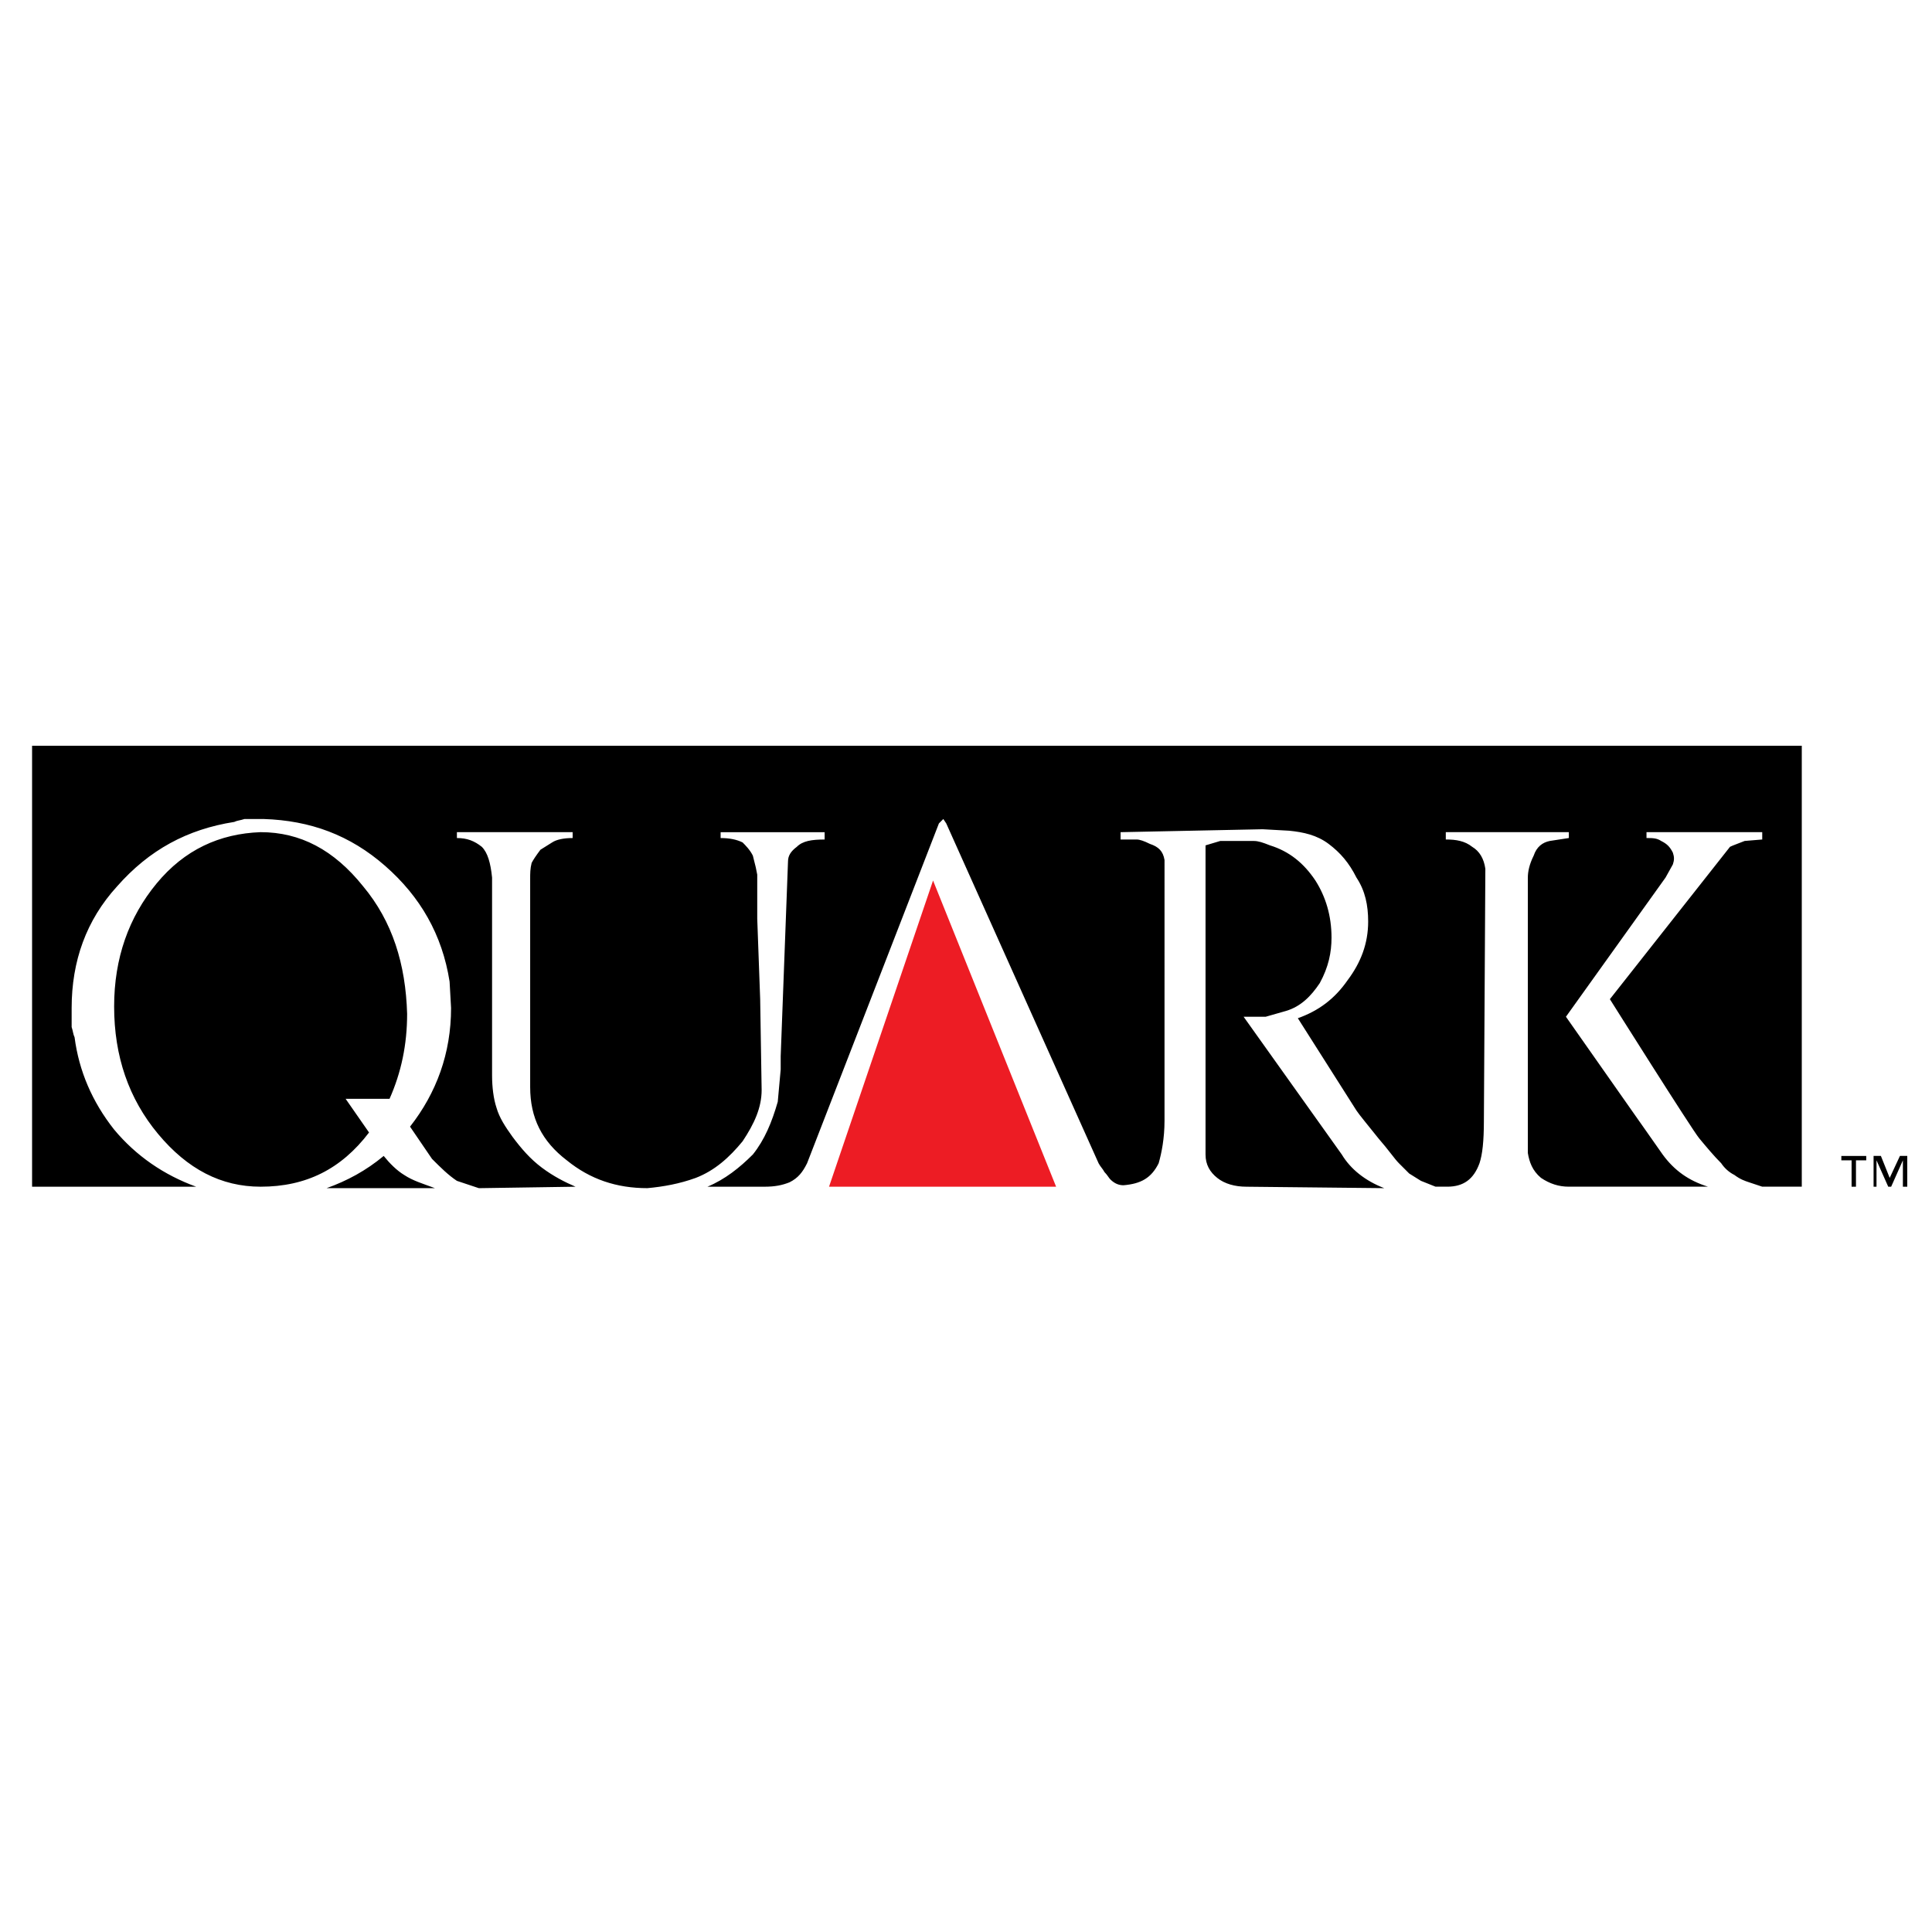 <?xml version="1.0" encoding="utf-8"?>
<!-- Generator: Adobe Illustrator 13.0.0, SVG Export Plug-In . SVG Version: 6.00 Build 14948)  -->
<!DOCTYPE svg PUBLIC "-//W3C//DTD SVG 1.0//EN" "http://www.w3.org/TR/2001/REC-SVG-20010904/DTD/svg10.dtd">
<svg version="1.0" id="Layer_1" xmlns="http://www.w3.org/2000/svg" xmlns:xlink="http://www.w3.org/1999/xlink" x="0px" y="0px"
	 width="192.756px" height="192.756px" viewBox="0 0 192.756 192.756" enable-background="new 0 0 192.756 192.756"
	 xml:space="preserve">
<g>
	<polygon fill-rule="evenodd" clip-rule="evenodd" fill="#FFFFFF" points="0,0 192.756,0 192.756,192.756 0,192.756 0,0 	"/>
	<path fill-rule="evenodd" clip-rule="evenodd" d="M190.288,118.397v-3.07h-0.731l-1.022,2.193l-0.878-2.193h-0.73v3.07h0.292
		v-2.632l1.17,2.632h0.292l1.17-2.632v2.632H190.288L190.288,118.397L190.288,118.397L190.288,118.397z M186.195,115.766v-0.438
		h-2.484v0.438h1.022v2.632h0.438v-2.632H186.195L186.195,115.766L186.195,115.766L186.195,115.766z M138.108,118.543
		c-1.9-0.73-3.362-1.9-4.239-3.361l0,0l-9.792-13.739h2.191l2.047-0.585l0,0c1.461-0.438,2.484-1.462,3.361-2.777
		c0.878-1.607,1.17-3.069,1.17-4.531c0-2.192-0.585-4.092-1.608-5.7c-1.169-1.754-2.631-2.923-4.531-3.508
		c-0.73-0.292-1.169-0.438-1.607-0.438s-0.877,0-1.607,0c-0.731,0-1.315,0-1.754,0c-0.438,0.146-1.023,0.292-1.462,0.438l0,0v30.84
		l0,0c0,1.022,0.438,1.754,1.17,2.339c0.73,0.584,1.753,0.877,2.922,0.877l0,0L138.108,118.543L138.108,118.543L138.108,118.543
		L138.108,118.543z M179.764,118.397V74.402H3.201v43.996h16.37l0,0c-3.216-1.17-5.993-3.07-8.185-5.701
		c-2.192-2.776-3.508-5.846-3.946-9.208c-0.146-0.292-0.146-0.584-0.292-1.022c0-0.731,0-1.316,0-1.9
		c0-4.678,1.462-8.77,4.531-12.132c3.215-3.654,7.016-5.7,11.692-6.431c0.293-0.146,0.585-0.146,1.023-0.292c0.731,0,1.315,0,1.9,0
		c4.677,0.146,8.624,1.607,12.131,4.677c3.508,3.069,5.7,6.869,6.431,11.547l0,0l0.147,2.631l0,0c0,4.53-1.462,8.478-4.093,11.839
		l0,0l2.192,3.216l0,0c0.877,0.877,1.607,1.607,2.484,2.192l0,0l2.192,0.73l9.647-0.146l0,0c-1.023-0.438-2.192-1.023-3.362-1.9
		s-2.046-1.9-2.923-3.069c-0.731-1.023-1.316-1.9-1.608-2.923c-0.292-0.878-0.438-2.047-0.438-3.217l0,0v-1.754V87.557l0,0
		c-0.146-1.462-0.438-2.484-1.023-3.069c-0.731-0.584-1.461-0.877-2.485-0.877l0,0v-0.585h11.547v0.585l0,0
		c-0.877,0-1.607,0.146-2.046,0.438l0,0l-1.169,0.731l0,0c-0.438,0.584-0.73,1.023-0.877,1.315
		c-0.146,0.585-0.146,1.023-0.146,1.608l0,0v20.755l0,0c0,3.069,1.169,5.408,3.654,7.308c2.339,1.9,4.97,2.777,8.039,2.777
		c1.608-0.146,3.216-0.438,4.824-1.022c1.9-0.731,3.361-2.047,4.677-3.654c1.169-1.754,1.9-3.361,1.9-5.116l0,0l-0.146-9.062
		l-0.293-8.04v-4.384l-0.146-0.731l-0.292-1.169l0,0c-0.292-0.584-0.731-1.023-1.023-1.315c-0.584-0.292-1.315-0.438-2.192-0.438
		l0,0v-0.585h10.377v0.731l0,0c-1.315,0-2.192,0.146-2.777,0.73c-0.584,0.438-0.877,0.877-0.877,1.461l0,0l-0.73,19.44v1.315
		l-0.292,3.216l0,0c-0.584,2.046-1.315,3.8-2.484,5.262c-1.315,1.315-2.777,2.484-4.531,3.216l0,0h5.701l0,0
		c1.023,0,1.753-0.146,2.484-0.438c0.877-0.438,1.315-1.023,1.754-1.9l0,0l13.155-33.91l0.438-0.438l0.292,0.438l15.201,33.91l0,0
		c0.146,0.292,0.438,0.584,0.585,0.877c0.292,0.292,0.438,0.585,0.585,0.73c0.438,0.438,0.876,0.585,1.314,0.585
		c1.755-0.146,2.777-0.73,3.508-2.192c0.293-1.023,0.585-2.485,0.585-4.239l0,0V85.803l0,0c-0.146-0.877-0.585-1.315-1.461-1.608
		c-0.585-0.292-1.023-0.438-1.315-0.438c-0.293,0-0.878,0-1.608,0l0,0v-0.731l14.178-0.292l2.631,0.146l0,0
		c1.462,0.146,2.777,0.438,3.947,1.315c1.169,0.877,2.046,1.9,2.776,3.362c0.877,1.316,1.169,2.777,1.169,4.385
		c0,2.192-0.73,4.092-2.046,5.846c-1.315,1.9-2.924,3.069-4.97,3.8l0,0l5.847,9.209l0,0c0.292,0.438,1.023,1.315,2.192,2.776
		c1.023,1.17,1.607,2.047,2.046,2.485l0,0l1.023,1.023l1.169,0.73l1.462,0.585l0,0c0.293,0,0.73,0,1.169,0
		c1.608,0,2.632-0.731,3.216-2.339c0.292-0.877,0.438-2.192,0.438-4.239l0,0l0.146-25.14l0,0c-0.146-1.023-0.585-1.754-1.315-2.192
		c-0.731-0.584-1.607-0.73-2.631-0.73l0,0v-0.731h12.277v0.585l-1.9,0.292l0,0c-0.73,0.146-1.315,0.584-1.607,1.461
		c-0.438,0.877-0.585,1.608-0.585,2.192l0,0v27.479l0,0c0.146,0.877,0.438,1.754,1.315,2.485c0.877,0.584,1.754,0.877,2.777,0.877
		l0,0h13.886l0,0c-1.9-0.585-3.362-1.608-4.531-3.216l0,0l-9.646-13.739l9.938-13.886l0.731-1.315l0,0
		c0.146-0.439,0.146-0.731,0-1.169c-0.293-0.585-0.585-0.877-1.17-1.169c-0.438-0.292-0.877-0.292-1.461-0.292l0,0v-0.585h11.546
		v0.731l-1.754,0.146l0,0c-0.73,0.292-1.169,0.438-1.461,0.584l0,0l-11.985,15.201l0,0c0,0,8.185,13.008,8.916,13.885
		c0.73,0.878,1.461,1.754,2.191,2.485c0.293,0.438,0.731,0.877,1.316,1.169c0.584,0.438,1.022,0.585,1.461,0.731l0,0l1.315,0.438
		H179.764L179.764,118.397L179.764,118.397L179.764,118.397z M40.619,101.149c-0.146-4.969-1.462-9.208-4.385-12.716
		c-2.923-3.654-6.285-5.408-10.231-5.408c-4.092,0.146-7.601,1.754-10.377,5.116s-4.239,7.454-4.239,12.277
		c0,4.97,1.462,9.208,4.385,12.716c2.923,3.508,6.285,5.263,10.231,5.263c4.531,0,8.039-1.755,10.816-5.408l0,0l-2.338-3.362h4.385
		l0,0C40.034,106.996,40.619,104.219,40.619,101.149L40.619,101.149L40.619,101.149L40.619,101.149L40.619,101.149z M43.396,118.543
		c-1.169-0.438-2.192-0.73-3.069-1.315c-0.73-0.438-1.461-1.169-2.046-1.9c-1.754,1.462-3.654,2.485-5.701,3.216l0,0H43.396
		L43.396,118.543L43.396,118.543L43.396,118.543z"/>
	<polygon fill-rule="evenodd" clip-rule="evenodd" fill="#ED1C24" points="105.368,118.397 93.091,87.849 82.713,118.397 
		105.368,118.397 105.368,118.397 105.368,118.397 	"/>
</g>
</svg>
